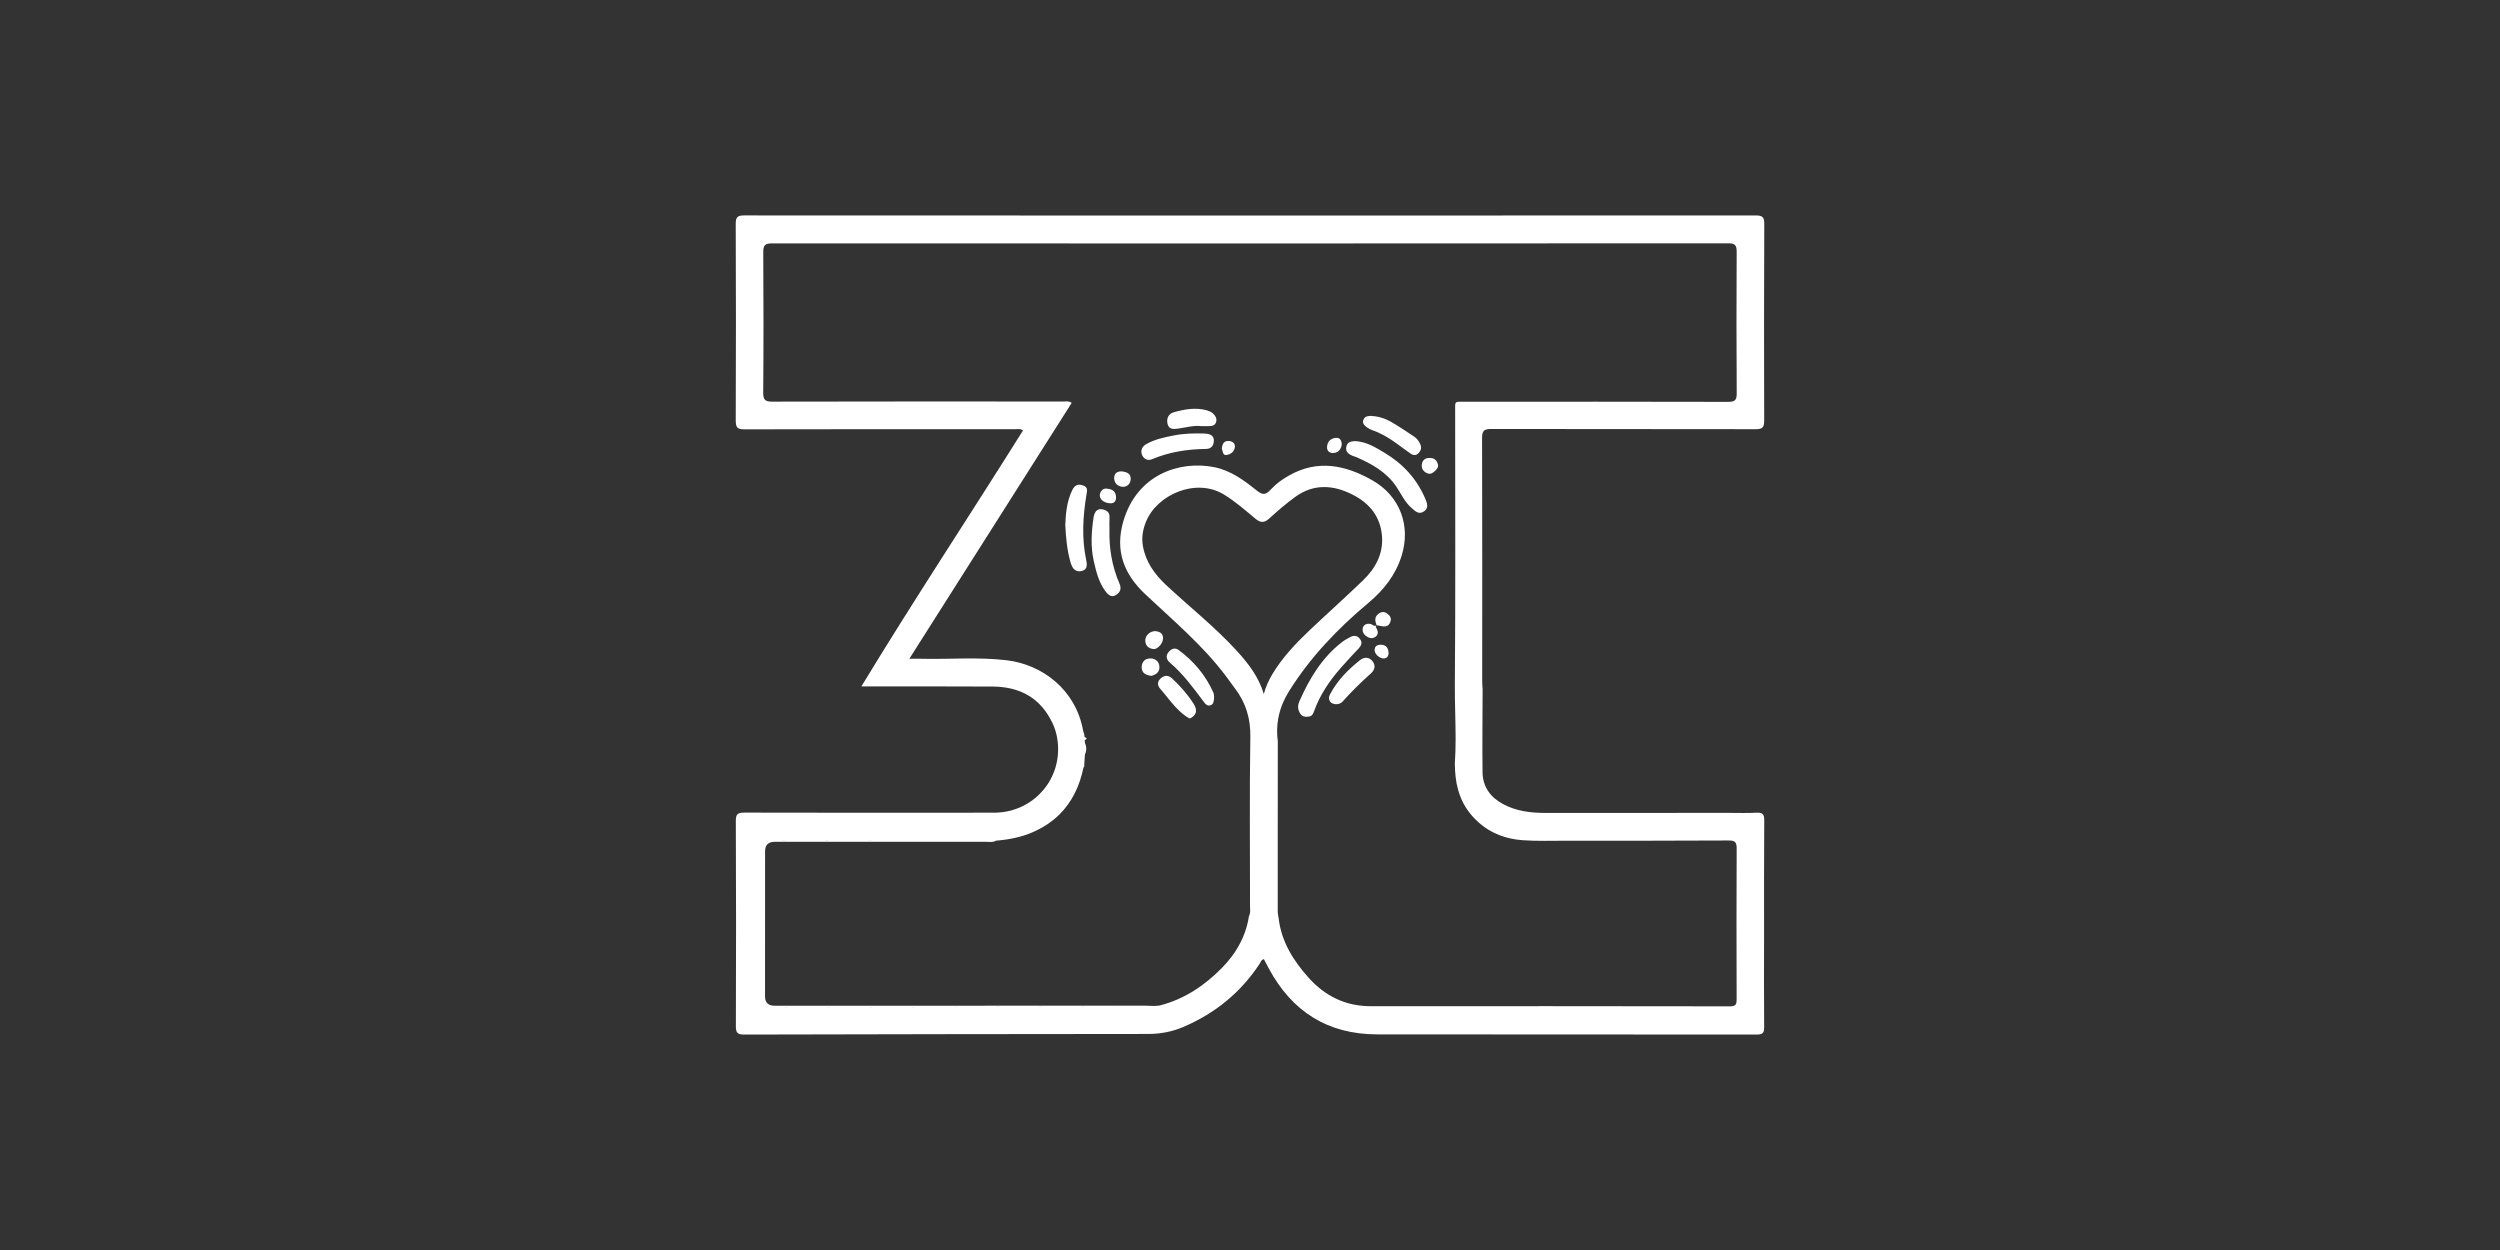 <?xml version="1.0" encoding="UTF-8"?><svg id="Layer_1" xmlns="http://www.w3.org/2000/svg" width="1200" height="600" viewBox="0 0 1200 600"><rect x="0" y="0" width="1200" height="600" fill="#333333" stroke="none"/><defs><style>.cls-1{fill:#fff;stroke-width:0px;}</style></defs><path id="_3T" class="cls-1" d="M654.645,201.046c.743-1.29,2.231-1.446,3.724-1.393.985.053,1.949.188,2.895.381-.945-.193-1.908-.328-2.892-.381-1.496-.054-2.984.102-3.727,1.392ZM562.388,337.258c-.541-.641-1.072-1.292-1.601-1.944.528.653,1.06,1.303,1.601,1.944ZM698.328,366.404c.273-3.932.366-7.863.368-11.796-.002,3.932-.095,7.864-.368,11.795v0ZM638.019,334.29c-.171.672-.124,1.298.094,1.841-.218-.543-.265-1.169-.094-1.841ZM614.578,340.718c-.401,1.289-.727,2.592-.973,3.912.246-1.32.572-2.624.973-3.912ZM520.015,367.587c-.046.286-.024.589.033.898,0,0,0-0,0-0-.057-.31-.08-.612-.034-.898ZM520.744,359.369c.002.946.003,1.891.005,2.837-.099,1.51-.199,3.02-.298,4.53.099-1.51.199-3.02.298-4.531-.002-.945-.003-1.891-.005-2.836ZM591.206,459.173c4.221-5.632,7.187-12.08,8.284-19.371.542-1.024.612-2.103.589-3.188.023,1.084-.047,2.163-.589,3.187-1.096,7.292-4.063,13.74-8.284,19.372ZM521.187,348.549c.362.511.521,1.03.509,1.553.012-.523-.148-1.042-.509-1.553ZM543.367,483.347c3.596.014,7.19-.075,10.777-.495.687-.063,1.393-.056,2.073-.145-.681.089-1.386.082-2.074.145-3.587.42-7.181.509-10.777.495ZM520.596,353.778c.024.487.048.975.072,1.462.003.062.007.124.01.185-.003-.062-.007-.124-.01-.185-.024-.487-.048-.974-.072-1.462ZM630.012,342.933c-.109.155-.224.289-.346.405.122-.116.237-.249.346-.405ZM613.521,345.092c-.602,3.494-.667,7.102-.178,10.854-.008,13.593-.018,27.186-.025,40.779.006-13.593.016-27.186.025-40.779-.489-3.751-.424-7.36.178-10.854ZM485.024,330.463c6.847,1.53,12.605,5.048,16.926,11.084-4.321-6.036-10.079-9.554-16.926-11.084ZM504.259,345.259c-1.391.046-2.781.122-4.172.158,1.391-.035,2.782-.111,4.172-.157-0-0-0-0-0-.001h0ZM711.459,327.037c0,1.272.127,2.544.195,3.816-.032,13.244-.199,26.49-.041,39.732.083,6.982,3.702,12.077,9.809,15.357,6.428,3.453,13.432,4.278,20.589,4.276,29.281-.007,58.562-.022,87.843-.035,4.415-.002,8.84.158,13.243-.079,2.864-.154,3.763.67,3.741,3.633-.138,19.171-.083,38.343-.09,57.515-.005,13.943-.086,27.887.052,41.829.028,2.813-.851,3.505-3.554,3.502-60.77-.069-121.54.003-182.31-.086-23.571-.035-40.739-10.915-51.871-31.553-.814-1.508-1.596-3.032-2.394-4.55-1.373.308-1.561,1.485-2.1,2.301-9.093,13.789-21.378,23.733-36.497,30.215-5.388,2.31-11.042,3.385-16.955,3.389-64.604.044-129.208.127-193.812.293-3.049.008-4.102-.599-4.089-3.935.131-32.882.12-65.765-.024-98.648-.015-3.334,1.042-3.962,4.107-3.955,39.971.091,79.942.089,119.913.036,17.237-.023,30.895-13.787,30.679-30.819-.055-4.322-.922-8.479-2.779-12.364-.265-.555-.55-1.104-.856-1.648h0c-.715-1.333-1.488-2.566-2.309-3.714-4.321-6.036-10.079-9.554-16.926-11.084-2.716-.607-5.604-.901-8.64-.918-19.522-.105-39.045-.056-58.568-.072-1.268-.001-2.536-0-4.353-0,25.287-41.67,51.941-81.91,77.595-122.868-1.422-.982-2.723-.57-3.925-.571-43.229-.026-86.458-.058-129.687.05-3.247.008-4.307-.642-4.291-4.133.141-31.491.115-62.983-.004-94.474-.012-3.128.737-4.07,3.994-4.068,161.876.083,323.753.082,485.629.006,3.174-.002,4.089.807,4.076,4.033-.131,31.491-.138,62.983-.039,94.474.01,3.15-.772,4.097-4.031,4.09-42.299-.096-84.599-.002-126.898-.099-3.4-.008-4.497.692-4.485,4.339.134,38.928.064,77.857.062,116.786ZM610.742,323.586c4.771-7.946,11.073-14.603,17.73-20.926,8.5-8.074,17.263-15.873,25.702-24.01,5.878-5.668,9.766-12.523,9.205-21.003-.622-9.406-5.81-15.964-14.006-20.159-9.337-4.779-18.733-5.418-27.623.998-4.412,3.183-8.539,6.792-12.578,10.448-2.37,2.145-4.152,2.056-6.55.056-4.893-4.08-9.679-8.283-15.175-11.636-13.482-8.226-32.242.18-37.403,13.156-1.484,3.732-2.168,7.54-1.457,11.573,1.356,7.69,5.628,13.575,11.186,18.771,11.189,10.462,23.273,19.967,33.651,31.292,5.592,6.102,10.697,12.557,13.195,20.983,1.003-3.596,2.379-6.639,4.123-9.543ZM705.937,390.823c-1.834-2.214-3.263-4.558-4.363-7.005-.66-1.469-1.2-2.975-1.638-4.514-1.167-4.103-1.602-8.437-1.609-12.9.273-3.932.366-7.863.368-11.796.001-2.359-.031-4.719-.076-7.078-.03-1.573-.067-3.146-.103-4.719-.11-4.719-.223-9.439-.184-14.16.356-43.683.134-87.371.144-131.058.001-5.306-.56-4.763,4.931-4.764,42.06-.012,84.121-.043,126.181.065,3.225.008,4.055-.896,4.035-4.07-.141-22.656-.15-45.313-.023-67.968.018-3.185-.82-4.07-4.04-4.068-153.02.093-306.041.111-459.061.033-3.507-.002-4.154,1.11-4.134,4.338.137,22.423.165,44.848-.019,67.271-.03,3.617,1.011,4.368,4.455,4.359,46.475-.115,92.951-.081,139.426-.058,1.298.001,2.709-.378,4.196.643-25.915,40.842-51.735,81.534-77.93,122.816,2.136,0,3.496-.032,4.854.005,13.916.382,27.869-.922,41.752.712,17.314,2.038,33.08,14.136,36.724,33.402.037.196.082.391.131.585.149.582.341,1.155.501,1.734h0c.047.383.094.766.141,1.149.024.487.048.975.072,1.462.003.062.007.124.01.185.021.384.041.768.062,1.152.002.931.003,1.861.005,2.792.002.946.003,1.891.005,2.837-.099,1.51-.199,3.02-.298,4.53-.187.187-.307.39-.378.604-.027.081-.045.163-.058.247-.046.286-.024.589.033.898-1.858,9.019-5.585,16.567-11.474,22.407-3.533,3.504-7.844,6.393-12.996,8.617-2.792,1.205-5.661,2.084-8.585,2.724-1.462.32-2.939.58-4.426.791-.744.105-1.49.199-2.239.281s-1.5.154-2.254.215c0,0,0,0,0,0-.345-.041-.691-.118-1.036-.119-35.793-.018-71.586.002-107.379-.103-2.861-.008-3.152,1.191-3.146,3.543.058,24.288.093,48.576-.056,72.863-.02,3.248,1.106,3.781,4.01,3.774,54.038-.13,108.076-.131,162.113-.255,2.695-.006,5.391.058,8.089.096.899.013,1.798.023,2.697.026,3.596.014,7.19-.075,10.777-.495.687-.063,1.393-.056,2.073-.145.227-.029.451-.07.671-.127,11.706-3.031,21.436-9.613,29.701-18.048,1.663-1.697,3.209-3.483,4.616-5.361,4.221-5.632,7.187-12.08,8.284-19.371.542-1.024.612-2.103.589-3.188-.009-.434-.034-.868-.049-1.301-.007-.216-.013-.432-.013-.646.014-26.956-.288-53.916.15-80.864.144-8.885-2.117-16.41-7.344-23.311-1.472-1.944-2.867-3.947-4.331-5.897-11.168-14.886-25.367-26.758-38.813-39.417-10.038-9.451-14.661-20.653-10.452-35.054,6.521-22.312,26.902-29.22,43.627-25.88,7.775,1.553,14.108,6.163,20.186,11.046,3.064,2.462,4.418,2.43,7.12-.504,2.444-2.653,5.312-4.68,8.407-6.452,13.842-7.926,27.186-5.145,40.113,2.184,13.304,7.543,18.67,21.854,14.035,36.449-2.908,9.159-8.6,16.331-15.884,22.423-14.693,12.29-27.812,25.98-38.058,42.313-1.181,1.883-2.182,3.793-3.002,5.736-.457,1.083-.851,2.177-1.195,3.281-.401,1.289-.727,2.592-.973,3.912-.029.154-.057.307-.084.461-.602,3.494-.667,7.102-.178,10.854-.008,13.593-.018,27.186-.025,40.779-.006,13.593-.01,27.186-.005,40.779 0,1.138.318,2.274.455,3.415,1.346,11.159,7.04,20.187,14.29,28.305,7.915,8.863,17.765,13.763,29.906,13.754,57.514-.04,115.029-.028,172.543.064,2.924.005,3.084-1.272,3.078-3.56-.065-24.051-.107-48.102.015-72.153.015-3.053-.747-3.915-3.851-3.897-26.142.145-52.285.122-78.428.12-6.738-0-13.497.222-20.207-.237-10.013-.685-18.647-4.607-25.176-12.491ZM504.259,345.26h0c-.715-1.333-1.488-2.566-2.309-3.714.821,1.147,1.594,2.38,2.309,3.713h0s0.0 0.0 0.0.001ZM504.259,345.26c.306.543.591,1.093.856,1.648-.265-.555-.55-1.104-.856-1.648h0ZM504.259,345.259h0,0s0.0 0.0 0.0.001h0s-0-0-0-.001ZM660.711,300.109l.058.055s-.058-.055-.058-.055c.014.002.027.004.041.007,0,0,0,0,0-0-.014-.002-.027-.004-.041-.007-.065.055-.113.112-.156.168 0-0.0.001-0.0.001-.001.043-.056.09-.112.155-.167ZM520.455,352.628s0-0,0-.001c-.16-.578-.352-1.151-.501-1.733.149.582.341,1.155.501,1.734h0s0-.001,0-.001h0ZM613.521,345.092c.026-.154.055-.308.084-.461-.029.154-.057.307-.084.461ZM615.773,337.437c-.457,1.083-.851,2.177-1.195,3.281.344-1.104.738-2.199,1.195-3.281ZM698.516,342.811c.037,1.573.073,3.146.103,4.719-.03-1.573-.067-3.146-.103-4.719ZM600.03,435.313c.015.432.039.867.049,1.301-.009-.434-.034-.868-.049-1.301ZM698.619,347.53c.045,2.36.077,4.719.076,7.078.001-2.359-.031-4.719-.076-7.078ZM520.049,368.486c-1.858,9.019-5.585,16.567-11.474,22.407,5.889-5.84,9.616-13.387,11.474-22.406h0ZM520.739,356.578c-.021-.384-.041-.768-.062-1.152.021.384.041.768.062,1.152,0,0,0,0,0,0h0ZM520.455,352.629c.047.383.094.766.141,1.149-.047-.383-.094-.766-.141-1.149h0ZM480.328,403.305c-.749.082-1.5.154-2.254.215,0,0,0,0,0,0h0c.753-.062,1.505-.133,2.254-.216ZM482.567,403.024c1.487-.211,2.964-.471,4.426-.791-1.462.32-2.939.58-4.426.791ZM568.562,346.602c-.222.063-.451.11-.685.145.234-.035.463-.082.685-.145ZM567.161,346.819c.243-.015.482-.037.716-.072-.234.035-.473.058-.716.072ZM570.816,344.808s0,0-0,0h-0c-.584,1.032-1.366,1.543-2.254,1.795.888-.252,1.67-.762,2.254-1.795ZM521.697,350.103c-.019.837-.475,1.683-1.242,2.526,0,0,0,0,0,.001.767-.843,1.223-1.69,1.242-2.527ZM520.455,352.628h0s0,.001,0,.001h0s0-.001,0-.001ZM698.328,366.404h0c.006,4.463.441,8.797,1.609,12.9-1.167-4.103-1.602-8.437-1.609-12.9ZM699.936,379.304c.438,1.539.978,3.045,1.638,4.514-.66-1.469-1.2-2.975-1.638-4.514ZM549.273,482.715c-59.123.011-118.246.032-177.369.048q-4.682.001-4.691-4.485c.005-23.231.013-46.462.026-69.692q.002-4.519,4.659-4.525c33.801.005,67.603.018,101.404.005,1.199-.001,2.437.198,3.616-.081.393-.093.78-.239,1.157-.464-.345-.041-.691-.118-1.036-.119-35.793-.018-71.586.002-107.379-.103-2.861-.008-3.152,1.191-3.146,3.543.058,24.288.093,48.576-.056,72.863-.02,3.248,1.106,3.781,4.01,3.774,54.038-.13,108.076-.131,162.113-.255,2.695-.006,5.391.058,8.089.096.899.013,1.798.023,2.697.026,3.596.014,7.19-.075,10.777-.495-1.624-.048-3.248-.137-4.872-.137ZM540.67,483.321c.899.013,1.798.023,2.697.026-.899-.004-1.798-.013-2.697-.026ZM478.074,403.521h0c-.377.224-.764.371-1.157.464.393-.093.78-.239,1.157-.464ZM520.739,356.578c.002.93.003,1.861.005,2.792.002.945.003,1.891.005,2.836.867-1.878.872-3.754-.01-5.628ZM520.739,356.578c.002.931.003,1.861.005,2.792-.002-.93-.003-1.861-.005-2.792,0,0,0,0,0,0ZM520.596,353.778c.024.487.048.975.072,1.462,1.331-.554,1.081-1.03-.072-1.462ZM520.049,368.486c.449-.511.536-1.105.402-1.749-.187.187-.307.39-.378.604-.027.081-.045.163-.058.247-.046.286-.024.588.034.898ZM520.073,367.34c-.027.081-.045.163-.058.247.014-.084.032-.166.058-.247ZM677.492,243.773c1.796,1.556,3.518,3.441,6.045,1.682,2.342-1.63,1.495-3.949.629-5.994-4.064-9.605-10.816-16.925-19.706-22.194-4.255-2.522-8.53-5.28-14.064-5.537-1.545.165-3.51.14-4.116,2.505-.633,2.47.877,3.643,2.806,4.515.629.284,1.339.389,1.971.668,7.383,3.257,14.319,7.079,19.059,13.995,2.394,3.493,4.068,7.496,7.375,10.361ZM624,342.379c.678,1.091,1.69,1.777,3.278,1.648,1.124-.025,1.837-.171,2.388-.69.122-.116.237-.249.346-.405.273-.388.513-.908.762-1.605,2.788-7.779,7.34-14.466,12.717-20.631,2.823-3.237,5.766-6.371,8.714-9.496,1.268-1.345,1.79-2.721.684-4.353-1.165-1.719-2.801-2.027-4.578-1.14-1.447.722-2.885,1.53-4.16,2.517-9.65,7.47-15.668,17.574-20.495,28.519-.626,1.42-.774,2.949-.233,4.424.161.438.35.847.576,1.21ZM624,342.379c.678,1.091,1.69,1.777,3.278,1.649,1.125-.025,1.838-.171,2.389-.691-.551.52-1.264.665-2.388.69-1.588.129-2.6-.557-3.278-1.648ZM532.54,254.197c0-1.973-.092-3.951.026-5.916.119-1.985-.875-3.017-2.593-3.592-2.797-.937-4.567.306-5.094,3.885-1.014,6.882-1.407,13.882.113,20.647,1.169,5.205,2.479,10.59,5.928,14.986,1.235,1.574,2.826,2.64,4.808,1.355,1.928-1.251,2.699-2.925,1.658-5.328-3.591-8.295-5.093-17.018-4.846-26.036ZM519.854,233.007c-2.524-.864-4.035-.121-5.221,2.357-2.524,5.278-3.083,10.867-3.294,16.634.303,6.08.84,12.191,2.579,18.131.804,2.746,2.387,4.775,5.506,3.901,2.855-.799,2.317-3.466,1.898-5.49-2.148-10.378-1.525-20.723.172-31.05.327-1.991.828-3.638-1.64-4.482ZM578.21,208.114c-4.984-.199-9.963-.051-14.87.918-4.518.893-9.049,1.831-13.118,4.133-2.06,1.165-2.924,3.127-2.003,5.274.784,1.828,2.662,2.861,4.608,2.038,8.347-3.531,17.064-4.879,26.055-4.991,2.23-.028,3.705-1.21,3.772-4.088-.051-2.538-2.078-3.189-4.444-3.284ZM561.502,318.015c6.414,5.457,11.321,12.195,16.307,18.873.792,1.061,1.67,2.095,3.128,1.684,1.669-.47,1.657-2.022,1.845-3.695-.086-.634-.003-1.641-.365-2.448-3.723-8.307-9.377-15.075-16.7-20.436-1.877-1.374-3.608-.466-4.863,1.087-1.417,1.753-.927,3.596.647,4.935ZM656.419,205.326c.749.523,1.609.934,2.475,1.234,3.984,1.383,7.562,3.506,10.974,5.93,2.361,1.677,4.636,3.48,7.026,5.113,1.172.801,2.531,1.3,3.815.077,1.291-1.229,1.795-2.657,1.056-4.39-.654-1.535-1.649-2.837-3.013-3.746-3.567-2.376-7.125-4.78-10.827-6.932-.364-.212-.734-.414-1.107-.606-1.757-.904-3.614-1.574-5.553-1.971-.945-.193-1.908-.328-2.892-.381-1.496-.054-2.984.102-3.727,1.392-.106.184-.197.392-.271.625-.55,1.746.797,2.784,2.044,3.655ZM661.264,200.034c1.94.397,3.796,1.068,5.553,1.971-1.757-.904-3.614-1.575-5.553-1.971ZM652.889,316.8c-5.839,4.62-11.048,9.885-14.522,16.589-.159.306-.274.607-.349.901-.171.672-.124,1.298.094,1.841.448,1.116,1.637,1.87,3.276,1.877,1.066-.001,2.01-.296,2.78-.987.11-.099.217-.206.319-.321,4.242-4.756,8.786-9.207,13.538-13.452,1.885-1.684,2.385-3.808.778-5.87-1.644-2.11-4.074-2.034-5.914-.578ZM638.112,336.132c.448,1.116,1.638,1.871,3.277,1.879,1.065-.004,2.009-.299,2.779-.99-.77.692-1.715.986-2.78.987-1.638-.007-2.828-.761-3.276-1.877ZM579.24,196.952c-5.335-1.482-10.543-.523-15.684.89-2.819.775-3.739,3.152-3.112,5.712.688,2.805,3.16,2.436,5.359,2.124,3.613-.512,7.161-1.563,10.868-1.137,1.155,0,2.311-.007,3.466.002,1.596.011,3.117-.268,3.614-2.023.452-1.595-.33-2.936-1.469-4.008-.847-.797-1.902-1.244-3.042-1.56ZM570.816,344.808s.316-.052.316-.052l.32.013c3.106-1.771,3.314-4.087,1.475-6.971-2.896-4.541-6.414-8.53-10.35-12.175-1.738-1.609-3.542-1.589-5.314-.117-1.761,1.463-1.835,3.412-.479,4.954,1.381,1.57,2.684,3.22,4.005,4.853.528.653,1.06,1.303,1.601,1.944,2.433,2.886,5.053,5.59,8.427,7.55ZM562.388,337.258c2.433,2.886,5.053,5.59,8.427,7.55h0c-3.374-1.96-5.994-4.664-8.427-7.55ZM553.682,311.545c2.017.229,4.643-2.905,4.591-5.217-.058-2.576-1.849-3.154-3.623-3.399-2.832.027-4.993,2.153-4.913,4.614.082,2.514,1.674,3.745,3.945,4.002ZM552.668,324.404c2.212-.512,4.027-1.88,3.859-4.409-.163-2.45-1.918-4.011-4.497-3.947-2.682.066-4.063,1.918-4.03,4.345.035,2.612,1.968,3.743,4.668,4.011ZM538.623,226.262c-3.04-.126-3.891,1.531-3.813,3.447.096,2.363,1.845,3.835,4.06,3.958,2.478.138,3.905-1.821,3.874-3.992-.039-2.761-2.542-3.108-4.121-3.413ZM685.827,227.404c1.616.403,4.727-2.49,4.466-4.018-.364-2.129-1.585-3.564-3.945-3.581-2.412-.08-3.763,1.279-3.907,3.456-.145,2.2,1.397,3.646,3.385,4.142ZM532.858,241.587c2.182.148,2.943-1.325,2.843-3.076-.133-2.329-1.429-3.841-4.654-3.967-1.972-.294-3.314,1.975-3.131,3.522.26,2.198,2.56,3.36,4.942,3.521ZM659.309,306.148c2.151-.868,2.532-2.469,1.432-4.504-.087-.161-.199-.344-.272-.538-.101-.268-.124-.554.086-.829-1.13.51-1.881-.679-2.885-.825-2.475-.361-4.06,1.196-3.525,3.65.421,1.928,3.364,3.773,5.163,3.047ZM660.556,300.276c.07-.031.14-.068.213-.113l-.058-.055c-.064.055-.112.111-.155.167ZM660.469,301.106c-.101-.268-.124-.555.087-.83-0.0 0-.001 0-.001.001-.21.275-.187.562-.086.829ZM641.036,210.19c-2.422.322-3.922,1.812-4.052,4.351-.108,2.095,1.407,2.998,3.075,2.896,2.505-.153,3.654-1.997,3.979-3.962-.057-2.369-1.036-3.547-3.002-3.286ZM667.31,298.672c.81-1.923-.111-3.118-1.448-4.154-1.346-1.044-2.743-.947-4.138.07-2.136,1.558-1.706,3.505-.972,5.527.887.15,1.777.285,2.66.456,1.781.345,3.108-.024,3.898-1.899ZM663.412,300.571c-.883-.171-1.773-.306-2.66-.456,0,0,0,0,0,0.0.887.15,1.777.285,2.66.456ZM660.769,300.163c-.006-.016-.011-.032-.017-.048-.014-.002-.027-.004-.041-.007 0.0 0.0.058.055.058.055ZM662.894,309.473c-1.601-.054-3.023.539-3.098,2.492-.075,1.944,2.439,4.193,4.439,4.099,1.862-.088,2.144-1.429,2.292-2.372-.039-2.851-1.343-4.141-3.632-4.218ZM589.669,211.664c-2.36-.067-3.036,1.566-3.182,3.923.576.897.258,3.136,2.336,2.797,2.077-.339,3.887-1.791,3.928-4.127.029-1.686-1.476-2.548-3.082-2.593Z"/></svg>